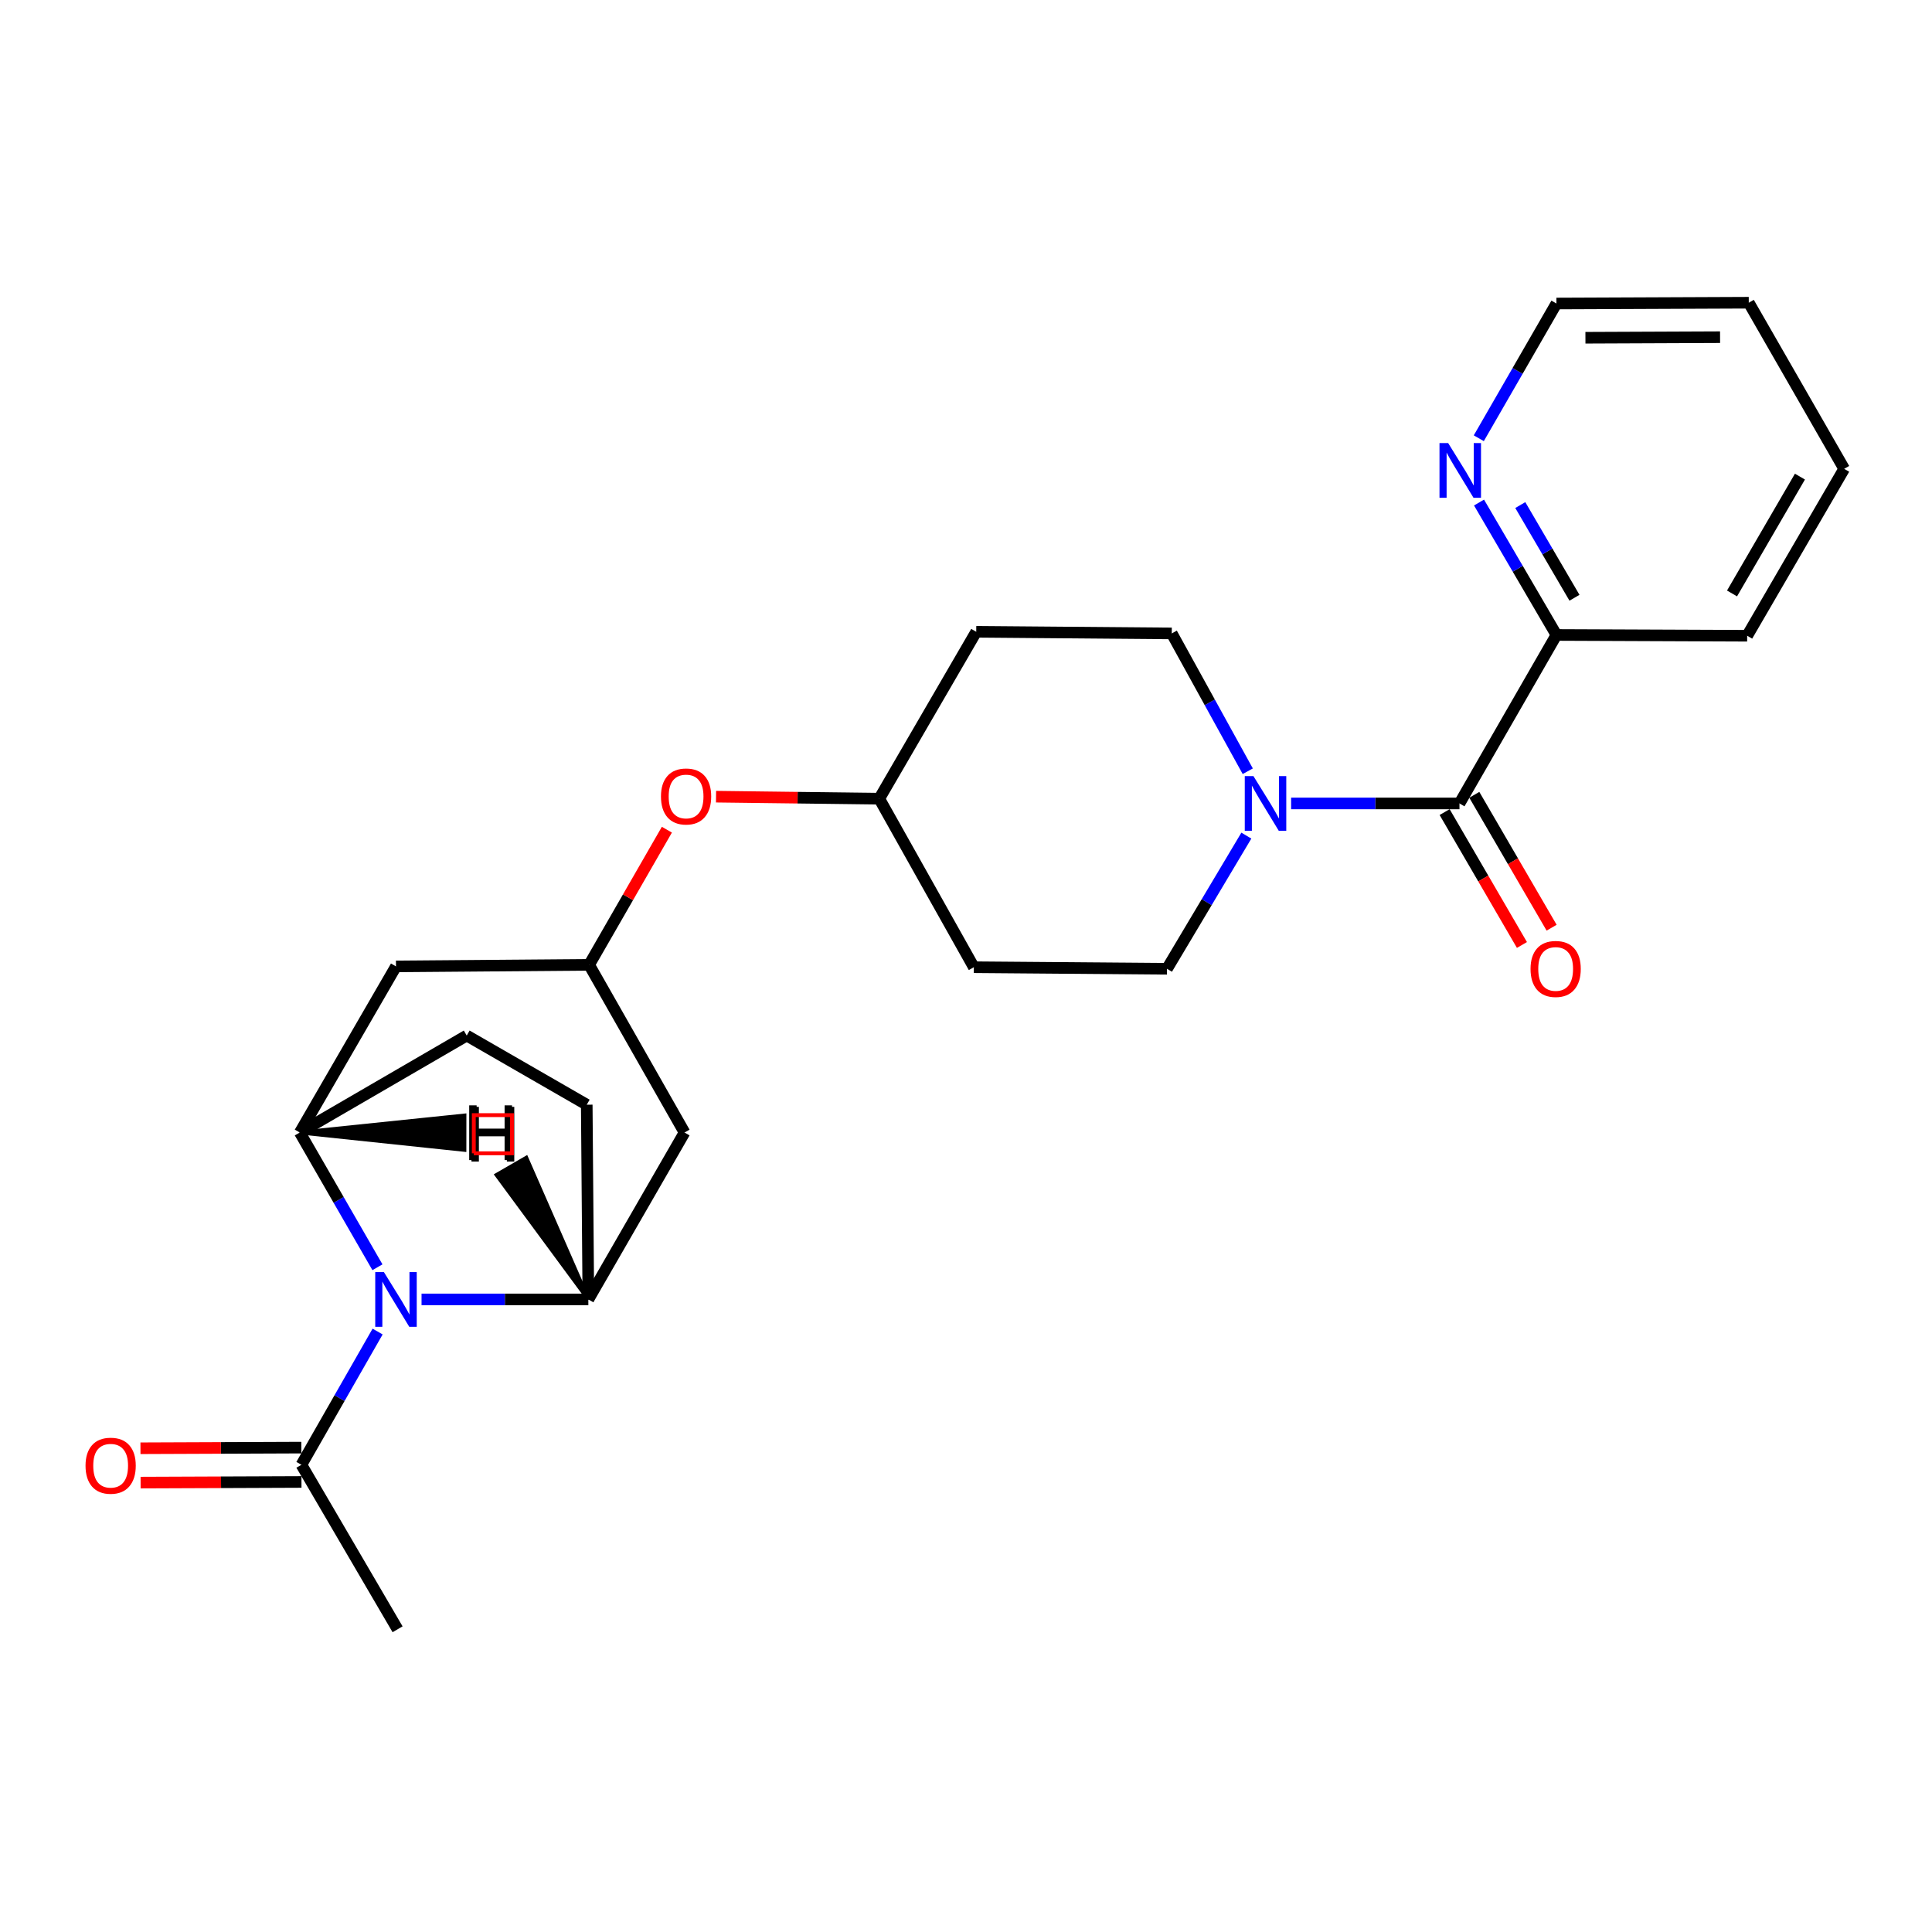 <?xml version='1.0' encoding='iso-8859-1'?>
<svg version='1.1' baseProfile='full'
              xmlns='http://www.w3.org/2000/svg'
                      xmlns:rdkit='http://www.rdkit.org/xml'
                      xmlns:xlink='http://www.w3.org/1999/xlink'
                  xml:space='preserve'
width='1000px' height='1000px' viewBox='0 0 1000 1000'>
<!-- END OF HEADER -->
<rect style='opacity:1.0;fill:#FFFFFF;stroke:none' width='1000' height='1000' x='0' y='0'> </rect>
<path class='bond-0' d='M 218.192,672.581 L 261.36,672.581' style='fill:none;fill-rule:evenodd;stroke:#0000FF;stroke-width:6px;stroke-linecap:butt;stroke-linejoin:miter;stroke-opacity:1' />
<path class='bond-0' d='M 261.36,672.581 L 304.527,672.581' style='fill:none;fill-rule:evenodd;stroke:#000000;stroke-width:6px;stroke-linecap:butt;stroke-linejoin:miter;stroke-opacity:1' />
<path class='bond-1' d='M 195.366,655.928 L 175.271,621.06' style='fill:none;fill-rule:evenodd;stroke:#0000FF;stroke-width:6px;stroke-linecap:butt;stroke-linejoin:miter;stroke-opacity:1' />
<path class='bond-1' d='M 175.271,621.06 L 155.176,586.192' style='fill:none;fill-rule:evenodd;stroke:#000000;stroke-width:6px;stroke-linecap:butt;stroke-linejoin:miter;stroke-opacity:1' />
<path class='bond-4' d='M 195.453,689.206 L 175.729,723.688' style='fill:none;fill-rule:evenodd;stroke:#0000FF;stroke-width:6px;stroke-linecap:butt;stroke-linejoin:miter;stroke-opacity:1' />
<path class='bond-4' d='M 175.729,723.688 L 156.006,758.17' style='fill:none;fill-rule:evenodd;stroke:#000000;stroke-width:6px;stroke-linecap:butt;stroke-linejoin:miter;stroke-opacity:1' />
<path class='bond-6' d='M 304.527,672.581 L 354.315,586.192' style='fill:none;fill-rule:evenodd;stroke:#000000;stroke-width:6px;stroke-linecap:butt;stroke-linejoin:miter;stroke-opacity:1' />
<path class='bond-13' d='M 304.527,672.581 L 303.698,571.792' style='fill:none;fill-rule:evenodd;stroke:#000000;stroke-width:6px;stroke-linecap:butt;stroke-linejoin:miter;stroke-opacity:1' />
<path class='bond-29' d='M 304.527,672.581 L 272.418,599.249 L 257.025,608.144 Z' style='fill:#000000;fill-rule:evenodd;fill-opacity:1;stroke:#000000;stroke-width:2px;stroke-linecap:butt;stroke-linejoin:miter;stroke-opacity:1;' />
<path class='bond-5' d='M 155.176,586.192 L 204.963,500.207' style='fill:none;fill-rule:evenodd;stroke:#000000;stroke-width:6px;stroke-linecap:butt;stroke-linejoin:miter;stroke-opacity:1' />
<path class='bond-12' d='M 155.176,586.192 L 241.575,536' style='fill:none;fill-rule:evenodd;stroke:#000000;stroke-width:6px;stroke-linecap:butt;stroke-linejoin:miter;stroke-opacity:1' />
<path class='bond-30' d='M 155.176,586.192 L 240.382,595.167 L 240.4,577.39 Z' style='fill:#000000;fill-rule:evenodd;fill-opacity:1;stroke:#000000;stroke-width:2px;stroke-linecap:butt;stroke-linejoin:miter;stroke-opacity:1;' />
<path class='bond-2' d='M 755.417,415.863 L 711.849,415.863' style='fill:none;fill-rule:evenodd;stroke:#000000;stroke-width:6px;stroke-linecap:butt;stroke-linejoin:miter;stroke-opacity:1' />
<path class='bond-2' d='M 711.849,415.863 L 668.282,415.863' style='fill:none;fill-rule:evenodd;stroke:#0000FF;stroke-width:6px;stroke-linecap:butt;stroke-linejoin:miter;stroke-opacity:1' />
<path class='bond-8' d='M 755.417,415.863 L 805.609,328.654' style='fill:none;fill-rule:evenodd;stroke:#000000;stroke-width:6px;stroke-linecap:butt;stroke-linejoin:miter;stroke-opacity:1' />
<path class='bond-14' d='M 747.733,420.332 L 767.742,454.724' style='fill:none;fill-rule:evenodd;stroke:#000000;stroke-width:6px;stroke-linecap:butt;stroke-linejoin:miter;stroke-opacity:1' />
<path class='bond-14' d='M 767.742,454.724 L 787.75,489.117' style='fill:none;fill-rule:evenodd;stroke:#FF0000;stroke-width:6px;stroke-linecap:butt;stroke-linejoin:miter;stroke-opacity:1' />
<path class='bond-14' d='M 763.1,411.393 L 783.108,445.785' style='fill:none;fill-rule:evenodd;stroke:#000000;stroke-width:6px;stroke-linecap:butt;stroke-linejoin:miter;stroke-opacity:1' />
<path class='bond-14' d='M 783.108,445.785 L 803.116,480.177' style='fill:none;fill-rule:evenodd;stroke:#FF0000;stroke-width:6px;stroke-linecap:butt;stroke-linejoin:miter;stroke-opacity:1' />
<path class='bond-3' d='M 645.838,399.19 L 626.169,363.522' style='fill:none;fill-rule:evenodd;stroke:#0000FF;stroke-width:6px;stroke-linecap:butt;stroke-linejoin:miter;stroke-opacity:1' />
<path class='bond-3' d='M 626.169,363.522 L 606.5,327.854' style='fill:none;fill-rule:evenodd;stroke:#000000;stroke-width:6px;stroke-linecap:butt;stroke-linejoin:miter;stroke-opacity:1' />
<path class='bond-27' d='M 645.109,432.513 L 624.57,466.978' style='fill:none;fill-rule:evenodd;stroke:#0000FF;stroke-width:6px;stroke-linecap:butt;stroke-linejoin:miter;stroke-opacity:1' />
<path class='bond-27' d='M 624.57,466.978 L 604.031,501.442' style='fill:none;fill-rule:evenodd;stroke:#000000;stroke-width:6px;stroke-linecap:butt;stroke-linejoin:miter;stroke-opacity:1' />
<path class='bond-15' d='M 155.97,749.281 L 114.337,749.448' style='fill:none;fill-rule:evenodd;stroke:#000000;stroke-width:6px;stroke-linecap:butt;stroke-linejoin:miter;stroke-opacity:1' />
<path class='bond-15' d='M 114.337,749.448 L 72.704,749.615' style='fill:none;fill-rule:evenodd;stroke:#FF0000;stroke-width:6px;stroke-linecap:butt;stroke-linejoin:miter;stroke-opacity:1' />
<path class='bond-15' d='M 156.041,767.059 L 114.408,767.225' style='fill:none;fill-rule:evenodd;stroke:#000000;stroke-width:6px;stroke-linecap:butt;stroke-linejoin:miter;stroke-opacity:1' />
<path class='bond-15' d='M 114.408,767.225 L 72.775,767.392' style='fill:none;fill-rule:evenodd;stroke:#FF0000;stroke-width:6px;stroke-linecap:butt;stroke-linejoin:miter;stroke-opacity:1' />
<path class='bond-20' d='M 156.006,758.17 L 205.783,843.315' style='fill:none;fill-rule:evenodd;stroke:#000000;stroke-width:6px;stroke-linecap:butt;stroke-linejoin:miter;stroke-opacity:1' />
<path class='bond-7' d='M 204.963,500.207 L 304.932,499.398' style='fill:none;fill-rule:evenodd;stroke:#000000;stroke-width:6px;stroke-linecap:butt;stroke-linejoin:miter;stroke-opacity:1' />
<path class='bond-26' d='M 354.315,586.192 L 304.932,499.398' style='fill:none;fill-rule:evenodd;stroke:#000000;stroke-width:6px;stroke-linecap:butt;stroke-linejoin:miter;stroke-opacity:1' />
<path class='bond-16' d='M 304.932,499.398 L 325.054,464.421' style='fill:none;fill-rule:evenodd;stroke:#000000;stroke-width:6px;stroke-linecap:butt;stroke-linejoin:miter;stroke-opacity:1' />
<path class='bond-16' d='M 325.054,464.421 L 345.176,429.445' style='fill:none;fill-rule:evenodd;stroke:#FF0000;stroke-width:6px;stroke-linecap:butt;stroke-linejoin:miter;stroke-opacity:1' />
<path class='bond-9' d='M 805.609,328.654 L 785.575,294.384' style='fill:none;fill-rule:evenodd;stroke:#000000;stroke-width:6px;stroke-linecap:butt;stroke-linejoin:miter;stroke-opacity:1' />
<path class='bond-9' d='M 785.575,294.384 L 765.541,260.115' style='fill:none;fill-rule:evenodd;stroke:#0000FF;stroke-width:6px;stroke-linecap:butt;stroke-linejoin:miter;stroke-opacity:1' />
<path class='bond-9' d='M 814.946,309.401 L 800.922,285.412' style='fill:none;fill-rule:evenodd;stroke:#000000;stroke-width:6px;stroke-linecap:butt;stroke-linejoin:miter;stroke-opacity:1' />
<path class='bond-9' d='M 800.922,285.412 L 786.899,261.424' style='fill:none;fill-rule:evenodd;stroke:#0000FF;stroke-width:6px;stroke-linecap:butt;stroke-linejoin:miter;stroke-opacity:1' />
<path class='bond-22' d='M 805.609,328.654 L 904.334,329.059' style='fill:none;fill-rule:evenodd;stroke:#000000;stroke-width:6px;stroke-linecap:butt;stroke-linejoin:miter;stroke-opacity:1' />
<path class='bond-21' d='M 765.419,226.836 L 785.514,191.968' style='fill:none;fill-rule:evenodd;stroke:#0000FF;stroke-width:6px;stroke-linecap:butt;stroke-linejoin:miter;stroke-opacity:1' />
<path class='bond-21' d='M 785.514,191.968 L 805.609,157.1' style='fill:none;fill-rule:evenodd;stroke:#000000;stroke-width:6px;stroke-linecap:butt;stroke-linejoin:miter;stroke-opacity:1' />
<path class='bond-10' d='M 606.5,327.854 L 505.296,327.014' style='fill:none;fill-rule:evenodd;stroke:#000000;stroke-width:6px;stroke-linecap:butt;stroke-linejoin:miter;stroke-opacity:1' />
<path class='bond-11' d='M 604.031,501.442 L 504.061,500.632' style='fill:none;fill-rule:evenodd;stroke:#000000;stroke-width:6px;stroke-linecap:butt;stroke-linejoin:miter;stroke-opacity:1' />
<path class='bond-25' d='M 241.575,536 L 303.698,571.792' style='fill:none;fill-rule:evenodd;stroke:#000000;stroke-width:6px;stroke-linecap:butt;stroke-linejoin:miter;stroke-opacity:1' />
<path class='bond-19' d='M 370.615,412.36 L 412.859,412.882' style='fill:none;fill-rule:evenodd;stroke:#FF0000;stroke-width:6px;stroke-linecap:butt;stroke-linejoin:miter;stroke-opacity:1' />
<path class='bond-19' d='M 412.859,412.882 L 455.104,413.403' style='fill:none;fill-rule:evenodd;stroke:#000000;stroke-width:6px;stroke-linecap:butt;stroke-linejoin:miter;stroke-opacity:1' />
<path class='bond-17' d='M 504.061,500.632 L 455.104,413.403' style='fill:none;fill-rule:evenodd;stroke:#000000;stroke-width:6px;stroke-linecap:butt;stroke-linejoin:miter;stroke-opacity:1' />
<path class='bond-18' d='M 505.296,327.014 L 455.104,413.403' style='fill:none;fill-rule:evenodd;stroke:#000000;stroke-width:6px;stroke-linecap:butt;stroke-linejoin:miter;stroke-opacity:1' />
<path class='bond-28' d='M 805.609,157.1 L 905.163,156.685' style='fill:none;fill-rule:evenodd;stroke:#000000;stroke-width:6px;stroke-linecap:butt;stroke-linejoin:miter;stroke-opacity:1' />
<path class='bond-28' d='M 820.616,174.815 L 890.304,174.525' style='fill:none;fill-rule:evenodd;stroke:#000000;stroke-width:6px;stroke-linecap:butt;stroke-linejoin:miter;stroke-opacity:1' />
<path class='bond-24' d='M 904.334,329.059 L 954.545,242.669' style='fill:none;fill-rule:evenodd;stroke:#000000;stroke-width:6px;stroke-linecap:butt;stroke-linejoin:miter;stroke-opacity:1' />
<path class='bond-24' d='M 896.495,307.167 L 931.644,246.694' style='fill:none;fill-rule:evenodd;stroke:#000000;stroke-width:6px;stroke-linecap:butt;stroke-linejoin:miter;stroke-opacity:1' />
<path class='bond-23' d='M 905.163,156.685 L 954.545,242.669' style='fill:none;fill-rule:evenodd;stroke:#000000;stroke-width:6px;stroke-linecap:butt;stroke-linejoin:miter;stroke-opacity:1' />
<path  class='atom-0' d='M 198.703 658.421
L 207.983 673.421
Q 208.903 674.901, 210.383 677.581
Q 211.863 680.261, 211.943 680.421
L 211.943 658.421
L 215.703 658.421
L 215.703 686.741
L 211.823 686.741
L 201.863 670.341
Q 200.703 668.421, 199.463 666.221
Q 198.263 664.021, 197.903 663.341
L 197.903 686.741
L 194.223 686.741
L 194.223 658.421
L 198.703 658.421
' fill='#0000FF'/>
<path  class='atom-4' d='M 648.772 401.703
L 658.052 416.703
Q 658.972 418.183, 660.452 420.863
Q 661.932 423.543, 662.012 423.703
L 662.012 401.703
L 665.772 401.703
L 665.772 430.023
L 661.892 430.023
L 651.932 413.623
Q 650.772 411.703, 649.532 409.503
Q 648.332 407.303, 647.972 406.623
L 647.972 430.023
L 644.292 430.023
L 644.292 401.703
L 648.772 401.703
' fill='#0000FF'/>
<path  class='atom-10' d='M 749.562 229.329
L 758.842 244.329
Q 759.762 245.809, 761.242 248.489
Q 762.722 251.169, 762.802 251.329
L 762.802 229.329
L 766.562 229.329
L 766.562 257.649
L 762.682 257.649
L 752.722 241.249
Q 751.562 239.329, 750.322 237.129
Q 749.122 234.929, 748.762 234.249
L 748.762 257.649
L 745.082 257.649
L 745.082 229.329
L 749.562 229.329
' fill='#0000FF'/>
<path  class='atom-15' d='M 792.204 501.522
Q 792.204 494.722, 795.564 490.922
Q 798.924 487.122, 805.204 487.122
Q 811.484 487.122, 814.844 490.922
Q 818.204 494.722, 818.204 501.522
Q 818.204 508.402, 814.804 512.322
Q 811.404 516.202, 805.204 516.202
Q 798.964 516.202, 795.564 512.322
Q 792.204 508.442, 792.204 501.522
M 805.204 513.002
Q 809.524 513.002, 811.844 510.122
Q 814.204 507.202, 814.204 501.522
Q 814.204 495.962, 811.844 493.162
Q 809.524 490.322, 805.204 490.322
Q 800.884 490.322, 798.524 493.122
Q 796.204 495.922, 796.204 501.522
Q 796.204 507.242, 798.524 510.122
Q 800.884 513.002, 805.204 513.002
' fill='#FF0000'/>
<path  class='atom-16' d='M 44.271 758.645
Q 44.271 751.845, 47.631 748.045
Q 50.991 744.245, 57.271 744.245
Q 63.551 744.245, 66.911 748.045
Q 70.271 751.845, 70.271 758.645
Q 70.271 765.525, 66.871 769.445
Q 63.471 773.325, 57.271 773.325
Q 51.031 773.325, 47.631 769.445
Q 44.271 765.565, 44.271 758.645
M 57.271 770.125
Q 61.591 770.125, 63.911 767.245
Q 66.271 764.325, 66.271 758.645
Q 66.271 753.085, 63.911 750.285
Q 61.591 747.445, 57.271 747.445
Q 52.951 747.445, 50.591 750.245
Q 48.271 753.045, 48.271 758.645
Q 48.271 764.365, 50.591 767.245
Q 52.951 770.125, 57.271 770.125
' fill='#FF0000'/>
<path  class='atom-17' d='M 342.115 412.249
Q 342.115 405.449, 345.475 401.649
Q 348.835 397.849, 355.115 397.849
Q 361.395 397.849, 364.755 401.649
Q 368.115 405.449, 368.115 412.249
Q 368.115 419.129, 364.715 423.049
Q 361.315 426.929, 355.115 426.929
Q 348.875 426.929, 345.475 423.049
Q 342.115 419.169, 342.115 412.249
M 355.115 423.729
Q 359.435 423.729, 361.755 420.849
Q 364.115 417.929, 364.115 412.249
Q 364.115 406.689, 361.755 403.889
Q 359.435 401.049, 355.115 401.049
Q 350.795 401.049, 348.435 403.849
Q 346.115 406.649, 346.115 412.249
Q 346.115 417.969, 348.435 420.849
Q 350.795 423.729, 355.115 423.729
' fill='#FF0000'/>
<path  class='atom-26' d='M 244.032 572.908
L 247.872 572.908
L 247.872 584.948
L 262.352 584.948
L 262.352 572.908
L 266.192 572.908
L 266.192 601.228
L 262.352 601.228
L 262.352 588.148
L 247.872 588.148
L 247.872 601.228
L 244.032 601.228
L 244.032 572.908
' fill='#000000'/>
<path  class='atom-27' d='M 242.86 572.132
L 246.7 572.132
L 246.7 584.172
L 261.18 584.172
L 261.18 572.132
L 265.02 572.132
L 265.02 600.452
L 261.18 600.452
L 261.18 587.372
L 246.7 587.372
L 246.7 600.452
L 242.86 600.452
L 242.86 572.132
' fill='#000000'/>
<path d='M 245.236,596.944 L 245.236,577.191 L 264.988,577.191 L 264.988,596.944 L 245.236,596.944' style='fill:none;stroke:#FF0000;stroke-width:2px;stroke-linecap:butt;stroke-linejoin:miter;stroke-opacity:1;' />
</svg>
